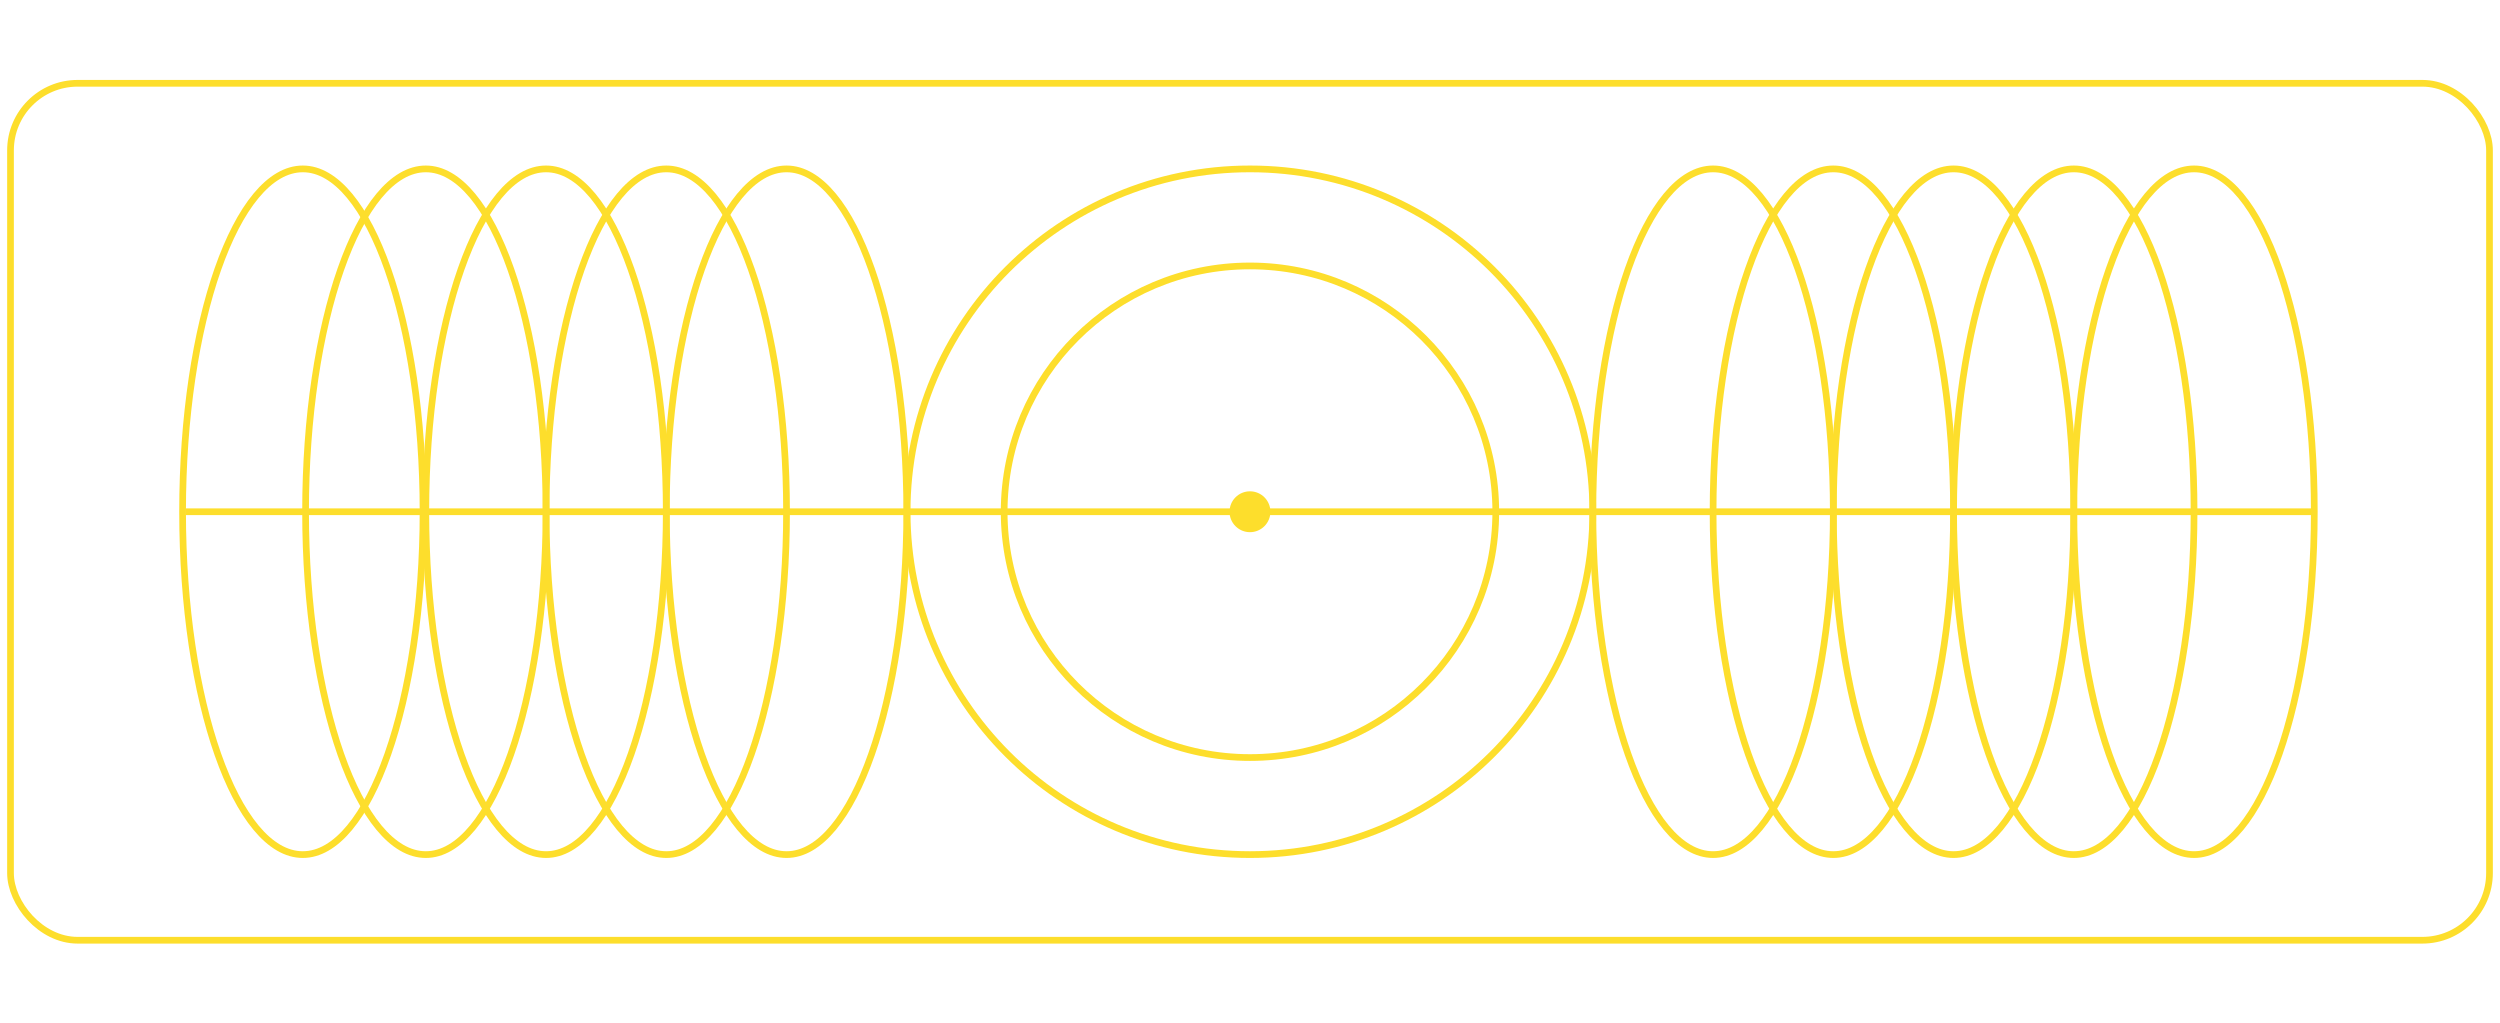 <?xml version="1.0" encoding="UTF-8"?> <svg xmlns="http://www.w3.org/2000/svg" id="Layer_1" viewBox="0 0 745 305"><defs><style> .cls-1 { fill: #fdde2c; } .cls-2 { fill: none; stroke: #fdde2c; stroke-miterlimit: 10; stroke-width: 2px; } </style></defs><circle class="cls-2" cx="372.49" cy="152.5" r="102.17"></circle><ellipse class="cls-2" cx="510.5" cy="152.5" rx="35.83" ry="102.17"></ellipse><ellipse class="cls-2" cx="546.33" cy="152.5" rx="35.83" ry="102.17"></ellipse><ellipse class="cls-2" cx="582.16" cy="152.5" rx="35.83" ry="102.17"></ellipse><ellipse class="cls-2" cx="618" cy="152.5" rx="35.83" ry="102.17"></ellipse><ellipse class="cls-2" cx="126.89" cy="152.5" rx="35.83" ry="102.17"></ellipse><ellipse class="cls-2" cx="90.24" cy="152.5" rx="35.83" ry="102.17"></ellipse><ellipse class="cls-2" cx="653.83" cy="152.5" rx="35.83" ry="102.17"></ellipse><ellipse class="cls-2" cx="162.72" cy="152.5" rx="35.83" ry="102.17"></ellipse><ellipse class="cls-2" cx="198.56" cy="152.5" rx="35.83" ry="102.17"></ellipse><ellipse class="cls-2" cx="234.39" cy="152.5" rx="35.83" ry="102.17"></ellipse><circle class="cls-2" cx="372.49" cy="152.5" r="73.25"></circle><line class="cls-2" x1="55.31" y1="152.5" x2="689.67" y2="152.5"></line><circle class="cls-1" cx="372.49" cy="152.5" r="6.09"></circle><rect class="cls-2" x="3.13" y="24.82" width="738.74" height="255.37" rx="20" ry="20"></rect></svg> 